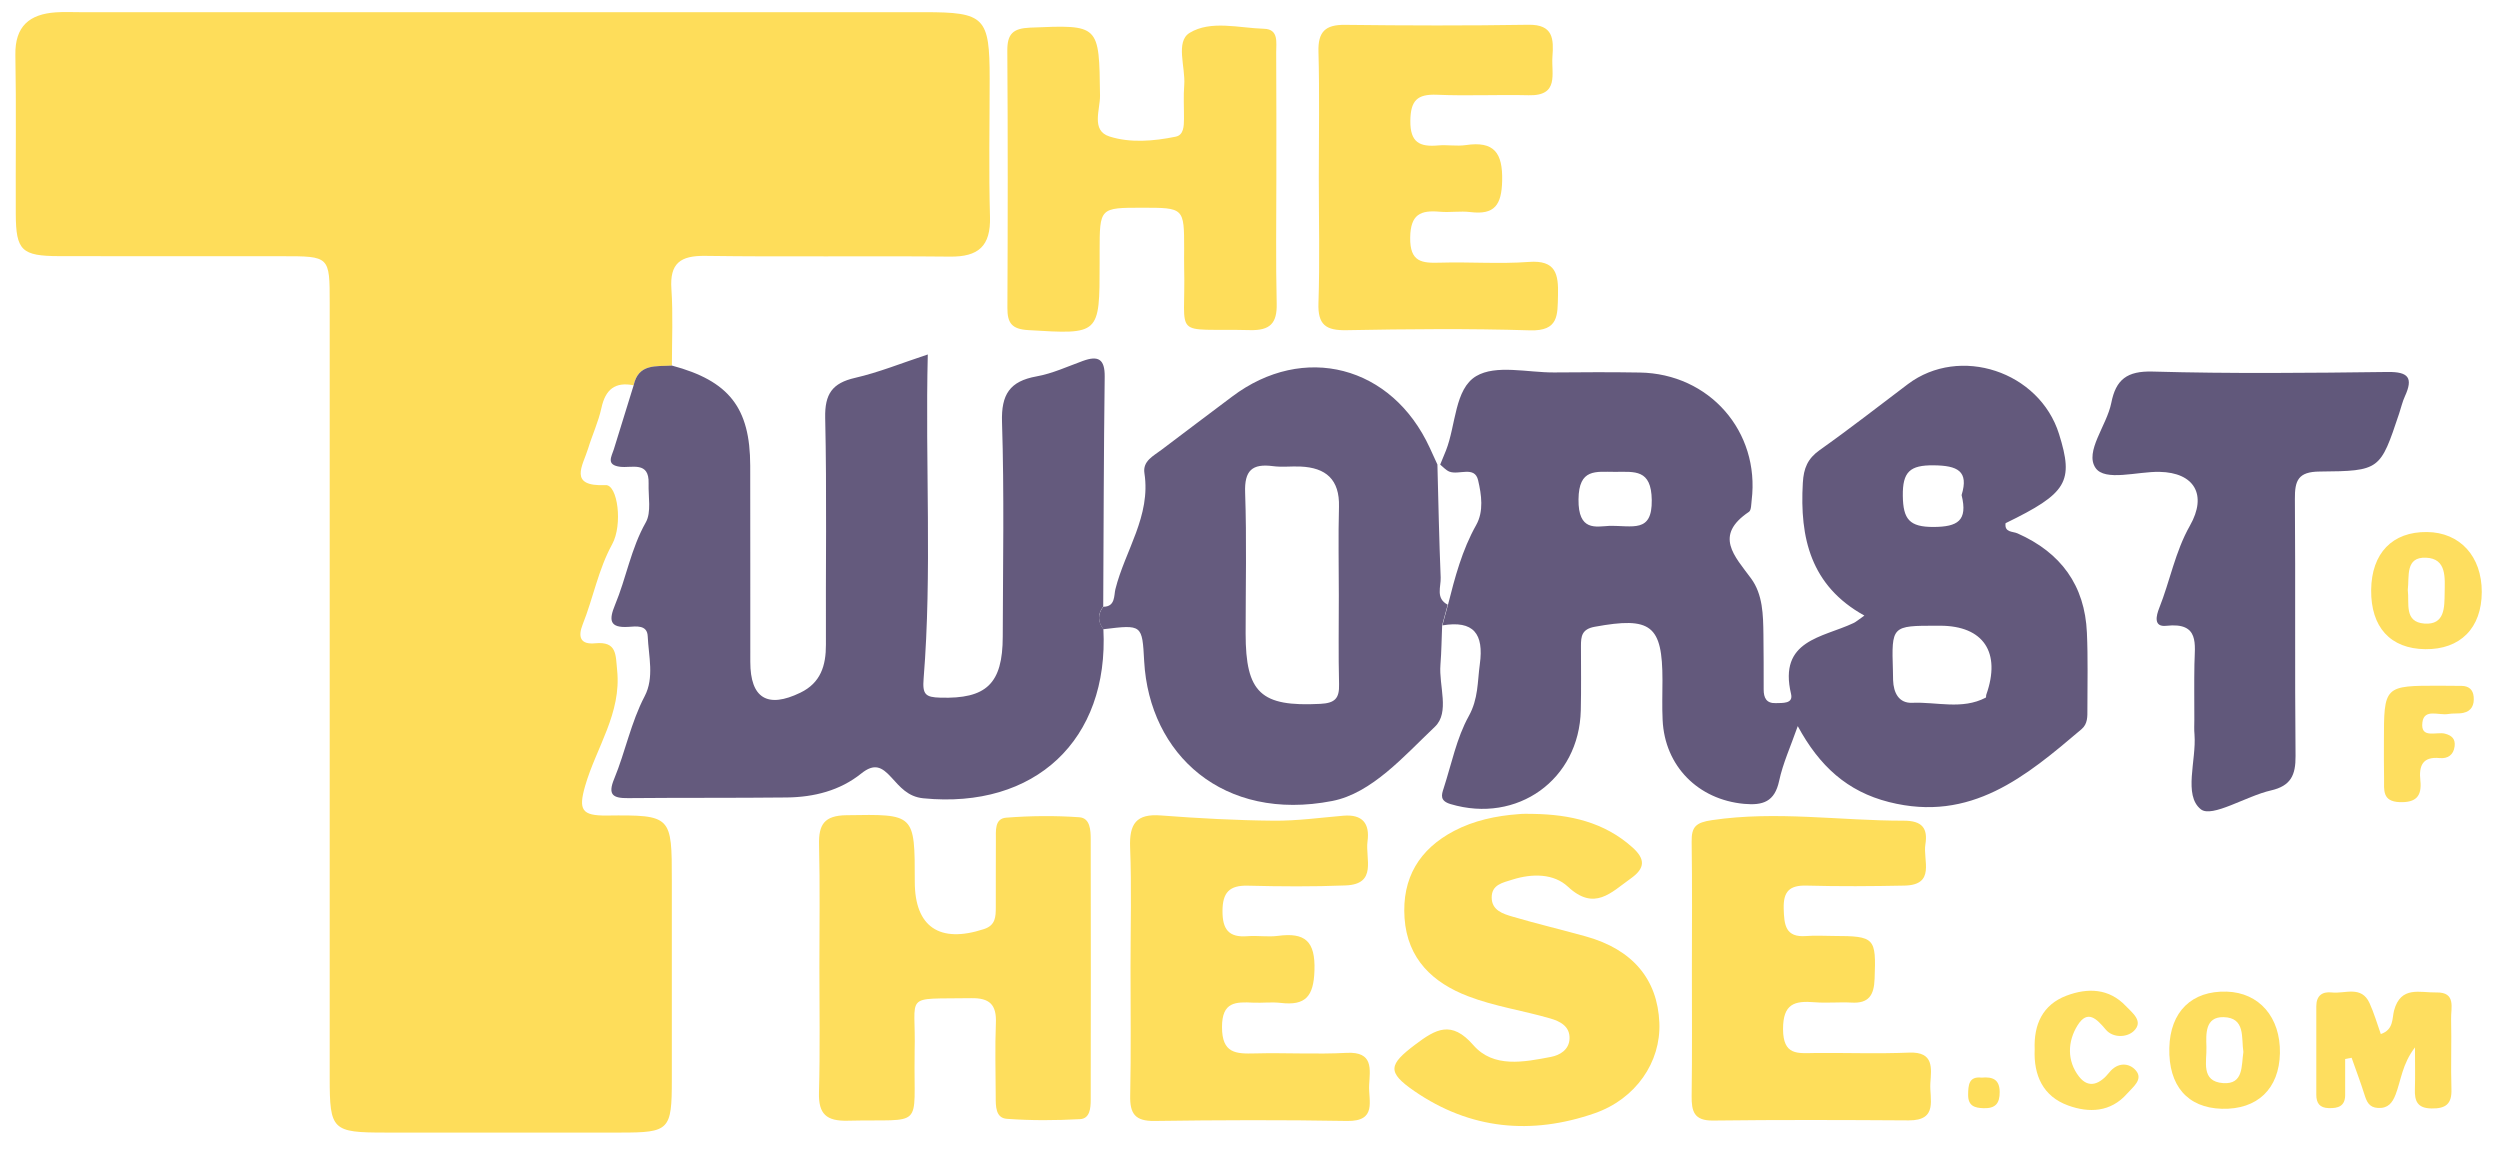<?xml version="1.0" encoding="utf-8"?>
<!-- Generator: Adobe Illustrator 25.4.1, SVG Export Plug-In . SVG Version: 6.00 Build 0)  -->
<svg version="1.1" id="Layer_1" xmlns="http://www.w3.org/2000/svg" xmlns:xlink="http://www.w3.org/1999/xlink" x="0px" y="0px"
	 viewBox="0 0 305.81 141.01" style="enable-background:new 0 0 305.81 141.01;" xml:space="preserve">
<style type="text/css">
	.st0{fill:#FEDD5A;}
	.st1{fill:#63597C;}
	.st2{fill:#645A7D;}
	.st3{fill:#655B7E;}
	.st4{fill:#61587B;}
	.st5{fill:#FEDE5D;}
	.st6{fill:#FEDE5C;}
	.st7{fill:#FEDE5B;}
	.st8{fill:#FEDE5F;}
	.st9{fill:#FEDF61;}
</style>
<g>
	<path class="st0" d="M77.51,47.13c-2.28-0.45-3.45,0.51-3.94,2.77c-0.37,1.7-1.12,3.3-1.63,4.97c-0.65,2.1-2.48,4.68,2.14,4.47
		c1.48-0.07,2.12,4.85,0.8,7.24c-1.7,3.1-2.31,6.56-3.6,9.79c-0.62,1.57-0.27,2.5,1.53,2.32c2.67-0.26,2.49,1.41,2.68,3.29
		c0.55,5.27-2.57,9.48-3.92,14.18c-0.83,2.91-0.41,3.63,2.64,3.6c7.97-0.09,7.97,0.04,7.97,7.98c0,8.12,0,16.24,0,24.36
		c0,6.14-0.29,6.44-6.25,6.44c-9.6,0-19.2,0-28.8,0c-6.5,0-6.8-0.29-6.8-6.68c0-31.61,0-63.22,0-94.83c0-5.69-0.01-5.69-5.79-5.69
		c-9.1,0-18.21,0.01-27.31-0.01c-4.58-0.01-5.28-0.69-5.3-5.13C1.9,19.71,2,13.21,1.88,6.72C1.82,3.2,3.61,1.73,6.83,1.51
		c0.99-0.07,1.99-0.02,2.99-0.02c34.42,0,68.83,0,103.25,0c7.4,0,7.99,0.6,7.99,8.16c0,5.62-0.12,11.25,0.04,16.87
		c0.1,3.59-1.41,4.91-4.9,4.87c-9.97-0.1-19.95,0.05-29.93-0.09c-3.04-0.04-4.36,0.89-4.14,4.06c0.21,3.11,0.06,6.24,0.06,9.37
		C80.28,44.86,78.09,44.42,77.51,47.13z"/>
	<path class="st1" d="M176.17,56.83c0.24-0.58,0.48-1.15,0.71-1.73c1.22-3.11,1.05-7.51,3.69-9.09c2.42-1.44,6.3-0.43,9.53-0.45
		c3.49-0.03,6.98-0.05,10.47,0.01c8.53,0.13,14.73,7.22,13.7,15.63c-0.06,0.49-0.04,1.21-0.33,1.41c-4.32,2.9-1.77,5.39,0.26,8.15
		c1.44,1.96,1.48,4.46,1.51,6.84c0.03,2.25,0.03,4.5,0.03,6.74c0,1.01,0.32,1.71,1.48,1.67c0.84-0.03,2.16,0.1,1.87-1.12
		c-1.57-6.62,3.85-6.88,7.63-8.67c0.32-0.15,0.6-0.4,1.34-0.92c-6.58-3.64-7.92-9.51-7.53-16.23c0.1-1.8,0.59-2.97,2.07-4.02
		c3.66-2.59,7.2-5.36,10.78-8.06c6.35-4.78,16.09-1.56,18.49,6.1c1.83,5.85,1,7.24-6.54,10.91c-0.15,1.16,0.87,0.98,1.47,1.25
		c5.28,2.34,8.23,6.34,8.48,12.15c0.14,3.12,0.06,6.24,0.06,9.37c0,0.87,0.05,1.77-0.71,2.42c-6.79,5.77-13.54,11.46-23.56,8.92
		c-5.1-1.29-8.51-4.39-11.16-9.29c-0.88,2.51-1.82,4.56-2.28,6.71c-0.55,2.55-1.98,3.01-4.29,2.8c-5.61-0.52-9.7-4.61-9.96-10.25
		c-0.08-1.62-0.02-3.25-0.02-4.87c0-6.76-1.4-7.8-8.29-6.54c-1.58,0.29-1.68,1.16-1.68,2.34c0,2.62,0.04,5.25-0.02,7.87
		c-0.19,8.5-7.78,13.91-15.93,11.48c-1.33-0.4-1.12-1.11-0.84-1.95c0.96-2.96,1.58-6.13,3.06-8.8c1.19-2.14,1.06-4.2,1.36-6.37
		c0.51-3.72-0.76-5.38-4.58-4.74c0.23-0.83,0.45-1.67,0.68-2.5c0.85-3.36,1.72-6.69,3.45-9.77c0.95-1.68,0.65-3.73,0.24-5.48
		c-0.42-1.81-2.35-0.6-3.52-1.06C176.86,57.51,176.53,57.12,176.17,56.83z M236.94,76.54c-5.56,0-5.56,0-5.39,5.53
		c0.01,0.37,0.01,0.75,0.02,1.12c0.05,1.55,0.7,2.85,2.34,2.78c3-0.13,6.09,0.88,8.99-0.63c0.07-0.03,0.03-0.24,0.07-0.36
		c1.83-5.18-0.34-8.43-5.64-8.44C237.19,76.54,237.06,76.55,236.94,76.54z M196.82,64.33c2.88-0.07,5.29,0.93,5.23-3.16
		c-0.05-3.81-2.08-3.45-4.49-3.45c-2.37,0-4.43-0.44-4.47,3.36C193.04,65.02,195.23,64.41,196.82,64.33z M239.95,60.56
		c0.91-2.96-0.51-3.61-3.42-3.64c-2.9-0.03-3.81,0.79-3.77,3.74c0.04,2.86,0.8,3.81,3.77,3.8
		C239.45,64.44,240.73,63.72,239.95,60.56z"/>
	<path class="st2" d="M77.51,47.13c0.59-2.71,2.78-2.28,4.69-2.41c6.98,1.87,9.56,5.15,9.57,12.25c0.02,8,0,15.99,0.01,23.99
		c0,4.45,2.1,5.73,6.13,3.77c2.48-1.2,3.13-3.31,3.12-5.88c-0.04-9.25,0.12-18.5-0.09-27.74c-0.06-2.93,0.87-4.25,3.66-4.89
		c2.88-0.66,5.65-1.79,8.89-2.86c-0.33,13.5,0.54,26.59-0.51,39.65c-0.16,1.94,0.23,2.28,2.03,2.33c5.63,0.17,7.64-1.68,7.65-7.46
		c0.02-8.75,0.19-17.5-0.09-26.24c-0.11-3.4,0.95-5.01,4.23-5.6c1.94-0.35,3.79-1.21,5.66-1.89c1.87-0.68,2.7-0.25,2.67,1.94
		c-0.12,9.37-0.13,18.74-0.18,28.1c-0.69,0.92-0.68,1.84,0.02,2.75c0.7,13.58-8.38,22.06-22.03,20.71c-1.9-0.19-2.85-1.41-3.91-2.56
		c-1.16-1.27-2.06-1.77-3.68-0.47c-2.6,2.09-5.78,2.89-9.09,2.93c-6.48,0.07-12.96,0.02-19.43,0.08c-1.84,0.02-2.52-0.39-1.7-2.36
		c1.37-3.32,2.04-6.88,3.73-10.11c1.19-2.27,0.48-4.89,0.37-7.34c-0.06-1.41-1.42-1.2-2.35-1.14c-2.38,0.16-2.39-0.88-1.65-2.68
		c1.38-3.31,1.95-6.89,3.76-10.09c0.71-1.25,0.3-3.16,0.35-4.77c0.09-2.76-2.05-1.87-3.47-2.04c-1.77-0.22-1.07-1.23-0.78-2.15
		C75.9,52.36,76.7,49.75,77.51,47.13z"/>
	<path class="st3" d="M134.97,76.97c-0.7-0.91-0.71-1.83-0.02-2.75c1.51,0.01,1.3-1.41,1.49-2.15c1.18-4.72,4.36-8.94,3.55-14.19
		c-0.23-1.49,1.11-2.11,2.08-2.85c2.87-2.18,5.76-4.34,8.64-6.51c8.76-6.61,19.56-3.81,24.19,6.27c0.31,0.68,0.62,1.35,0.93,2.03
		c0.12,4.61,0.21,9.22,0.4,13.82c0.05,1.13-0.65,2.55,0.86,3.33c-0.23,0.83-0.45,1.67-0.68,2.5c-0.07,1.62-0.08,3.24-0.21,4.85
		c-0.21,2.57,1.17,5.82-0.68,7.58c-3.76,3.57-7.72,8.14-12.56,9.08c-13.32,2.59-22.36-5.67-23-17.09
		C139.72,76.39,139.72,76.39,134.97,76.97z M163.77,72.84c0-3.62-0.08-7.24,0.02-10.85c0.09-3.34-1.6-4.79-4.72-4.92
		c-1.12-0.05-2.26,0.1-3.36-0.05c-2.55-0.33-3.5,0.53-3.4,3.25c0.2,5.73,0.06,11.48,0.06,17.21c0,7.3,1.87,8.99,9.12,8.62
		c1.81-0.09,2.36-0.66,2.31-2.41C163.71,80.07,163.77,76.45,163.77,72.84z"/>
	<path class="st4" d="M268.42,88c0-2.25-0.03-4.49,0.01-6.74c0.04-2.44,0.68-5.17-3.44-4.71c-1.61,0.18-1.22-1.27-0.87-2.16
		c1.33-3.33,1.95-6.9,3.76-10.09c2.16-3.8,0.51-6.5-3.71-6.58c-2.72-0.06-6.69,1.21-7.84-0.49c-1.35-1.99,1.38-5.17,1.93-7.94
		c0.56-2.87,1.93-3.93,5.07-3.84c9.58,0.27,19.17,0.17,28.75,0.05c2.54-0.03,3.13,0.72,2.1,2.97c-0.31,0.67-0.47,1.41-0.71,2.12
		c-2.31,6.9-2.31,7.03-9.72,7.09c-2.64,0.02-3.05,1.1-3.03,3.36c0.08,10.48-0.02,20.96,0.08,31.43c0.02,2.35-0.57,3.66-3.02,4.22
		c-3,0.68-7.21,3.39-8.57,2.3c-2.15-1.72-0.53-5.96-0.77-9.13C268.38,89.25,268.42,88.63,268.42,88z"/>
	<path class="st5" d="M100.23,118.32c0-4.99,0.08-9.99-0.04-14.98c-0.06-2.47,0.62-3.58,3.35-3.62c8.36-0.13,8.36-0.23,8.36,8.15
		c0,5.52,3.04,7.56,8.46,5.78c1.44-0.47,1.44-1.52,1.45-2.66c0.01-2.75-0.01-5.49,0.01-8.24c0.01-1.1-0.19-2.62,1.27-2.73
		c2.97-0.23,5.97-0.26,8.93-0.05c1.35,0.09,1.4,1.61,1.4,2.72c0.02,10.61,0.02,21.23,0,31.84c0,1-0.09,2.31-1.31,2.37
		c-2.98,0.16-5.98,0.18-8.95-0.04c-1.39-0.1-1.36-1.57-1.36-2.71c-0.01-3-0.1-6,0.02-8.99c0.1-2.27-0.77-3.1-3.03-3.06
		c-8.52,0.14-6.7-0.73-6.91,6.54c0,0.12,0,0.25,0,0.37c-0.14,9.29,1.32,7.85-8.2,8.08c-2.59,0.06-3.57-0.81-3.5-3.43
		C100.32,128.56,100.23,123.44,100.23,118.32z"/>
	<path class="st0" d="M156.13,21.78c0,5.12-0.08,10.23,0.04,15.35c0.06,2.42-0.81,3.31-3.26,3.25c-9.77-0.24-7.83,1.26-8.06-7.68
		c-0.02-0.75,0-1.5,0-2.25c0-5.04-0.01-5.04-5.14-5.04c-5.19,0-5.19,0-5.2,5.33c0,0.5,0,1,0,1.5c0,8.73,0,8.67-8.74,8.14
		c-1.99-0.12-2.55-0.85-2.54-2.71c0.05-10.48,0.06-20.96-0.01-31.44c-0.02-2.09,0.69-2.76,2.79-2.85c8.5-0.35,8.44-0.42,8.55,8.32
		c0.02,1.71-1.12,4.26,1.14,4.99c2.55,0.82,5.42,0.58,8.11,0.03c1-0.2,1.01-1.3,1.02-2.19c0.01-1.37-0.08-2.75,0.03-4.12
		c0.17-2.19-1.1-5.31,0.66-6.39c2.59-1.58,6.04-0.59,9.12-0.5c1.81,0.06,1.46,1.71,1.47,2.89
		C156.14,11.54,156.13,16.66,156.13,21.78z"/>
	<path class="st0" d="M161.32,21.69c0-5.12,0.1-10.24-0.04-15.36c-0.07-2.45,0.84-3.32,3.25-3.29c7.48,0.09,14.96,0.11,22.44-0.01
		c3.05-0.05,3.09,1.76,2.93,3.91c-0.15,2.07,0.87,4.81-2.91,4.71c-3.74-0.09-7.48,0.1-11.22-0.06c-2.43-0.1-3.22,0.72-3.25,3.19
		c-0.03,2.67,1.16,3.21,3.41,3.01c1.11-0.1,2.26,0.12,3.36-0.04c3.48-0.52,4.54,0.94,4.46,4.37c-0.07,2.94-0.91,4.19-3.89,3.82
		c-1.23-0.15-2.5,0.07-3.73-0.04c-2.36-0.21-3.59,0.3-3.63,3.16c-0.04,3.01,1.42,3.14,3.67,3.07c3.61-0.11,7.24,0.18,10.84-0.09
		c3.33-0.25,3.64,1.5,3.57,4.1c-0.06,2.4,0.1,4.37-3.41,4.27c-7.47-0.23-14.96-0.16-22.43-0.02c-2.54,0.05-3.56-0.63-3.46-3.34
		C161.45,31.94,161.32,26.82,161.32,21.69z"/>
	<path class="st6" d="M138.29,118.27c0-4.87,0.14-9.75-0.05-14.61c-0.11-2.89,0.75-4.15,3.78-3.91c4.59,0.35,9.19,0.6,13.79,0.64
		c2.84,0.03,5.69-0.37,8.53-0.61c2.32-0.19,3.24,0.95,2.94,3.14c-0.29,2.09,1.24,5.24-2.68,5.39c-3.98,0.16-7.98,0.13-11.96,0.03
		c-2.27-0.06-3.09,0.85-3.1,3.09c-0.01,2.22,0.74,3.28,3.05,3.09c1.24-0.1,2.51,0.12,3.73-0.04c3.31-0.44,4.59,0.63,4.47,4.24
		c-0.1,3.16-1.08,4.32-4.13,3.96c-1.11-0.13-2.24,0.02-3.36-0.03c-2.13-0.1-3.82-0.14-3.82,2.98c0,3.23,1.68,3.29,4.03,3.23
		c3.74-0.1,7.49,0.13,11.22-0.07c3.31-0.17,2.85,2.01,2.75,3.95c-0.1,1.89,1,4.45-2.71,4.38c-7.85-0.14-15.71-0.11-23.56,0
		c-2.36,0.03-3.01-0.89-2.96-3.1C138.36,128.76,138.29,123.52,138.29,118.27z"/>
	<path class="st6" d="M187.59,99.56c4.45,0.08,8.62,0.99,12.08,4.08c1.6,1.43,1.61,2.55-0.2,3.83c-2.41,1.71-4.43,4.02-7.68,0.99
		c-1.73-1.61-4.34-1.63-6.76-0.87c-1.22,0.39-2.57,0.61-2.56,2.21c0.01,1.57,1.4,1.99,2.56,2.33c2.98,0.88,6.01,1.59,9,2.43
		c5.67,1.59,8.73,5.22,8.95,10.55c0.2,4.81-2.88,9.32-7.92,11.07c-7.75,2.69-15.22,1.99-22.06-2.72c-3.36-2.32-3.15-3.22,0.14-5.7
		c2.49-1.87,4.4-3,7.09,0.09c2.46,2.82,6.18,2.07,9.51,1.43c1.07-0.21,2.18-0.86,2.25-2.19c0.08-1.57-1.19-2.17-2.36-2.51
		c-3.34-0.97-6.84-1.48-10.06-2.72c-4.27-1.64-7.41-4.52-7.76-9.55c-0.34-4.92,1.83-8.45,6.06-10.67c2.42-1.27,5.12-1.85,7.87-2.05
		C186.35,99.52,186.97,99.56,187.59,99.56z"/>
	<path class="st7" d="M206.96,118.71c0-5.25,0.05-10.5-0.03-15.74c-0.03-1.85,0.52-2.36,2.5-2.65c7.85-1.16,15.64,0.08,23.46,0.07
		c2.24,0,2.95,0.93,2.63,2.91c-0.31,1.93,1.29,4.95-2.55,5.03c-3.99,0.08-7.98,0.11-11.97,0c-2.11-0.06-2.87,0.72-2.81,2.83
		c0.06,1.96,0.19,3.54,2.75,3.34c1.12-0.09,2.24-0.01,3.37-0.01c5.05,0.01,5.19,0.23,5,5.23c-0.07,2.02-0.71,3.05-2.84,2.92
		c-1.49-0.08-3,0.08-4.49-0.04c-2.46-0.2-3.88,0.16-3.87,3.31c0.02,3.2,1.77,2.93,3.83,2.9c3.87-0.04,7.74,0.11,11.6-0.05
		c3.06-0.12,2.71,1.91,2.59,3.75c-0.12,1.9,0.99,4.56-2.64,4.54c-7.98-0.05-15.96-0.08-23.94,0.02c-2.33,0.03-2.64-1.12-2.62-3.01
		C207,128.96,206.96,123.84,206.96,118.71z"/>
	<path class="st8" d="M286.87,129.54c0,1.48,0.01,2.96,0,4.44c-0.02,1.34-0.86,1.6-2,1.57c-1.13-0.03-1.53-0.62-1.53-1.64
		c0-3.61,0.01-7.22,0-10.82c0-1.3,0.73-1.82,1.89-1.69c1.6,0.19,3.62-0.89,4.62,1.3c0.55,1.21,0.92,2.49,1.38,3.79
		c1.6-0.54,1.37-1.94,1.62-2.87c0.82-3.08,3.2-2.17,5.16-2.22c2.47-0.06,1.78,1.9,1.82,3.25c0.07,2.86-0.05,5.73,0.04,8.58
		c0.06,1.8-0.68,2.39-2.43,2.36c-1.73-0.02-2.09-0.9-2.04-2.36c0.05-1.49,0.01-2.98,0.01-5.11c-1.57,2.05-1.7,4.03-2.37,5.77
		c-0.4,1.03-0.93,1.7-2.15,1.64c-1.11-0.06-1.39-0.78-1.67-1.67c-0.47-1.5-1.04-2.98-1.56-4.47
		C287.38,129.45,287.12,129.5,286.87,129.54z"/>
	<path class="st8" d="M290.05,72.16c0.05-4.49,2.59-7.13,6.83-7.08c4.03,0.04,6.71,2.97,6.7,7.34c-0.01,4.4-2.62,7.04-6.91,6.99
		C292.4,79.36,290,76.72,290.05,72.16z M294.53,72.16c0.21,1.63-0.49,3.93,2.04,4.12c2.52,0.18,2.44-2.03,2.47-3.74
		c0.02-1.81,0.29-4.22-2.28-4.32C294.2,68.11,294.73,70.5,294.53,72.16z"/>
	<path class="st8" d="M265.36,128.19c0.1-4.43,2.74-7.02,7.02-6.89c3.98,0.12,6.59,3.14,6.51,7.53c-0.09,4.36-2.76,6.92-7.11,6.8
		C267.58,135.51,265.25,132.81,265.36,128.19z M274.42,128.68c-0.27-1.75,0.28-4.19-2.42-4.26c-2.28-0.05-2.15,2.06-2.1,3.65
		c0.06,1.73-0.73,4.22,2.04,4.42C274.47,132.67,274.16,130.36,274.42,128.68z"/>
	<path class="st9" d="M248.89,128.36c-0.12-3.03,0.96-5.46,3.9-6.57c2.58-0.97,5.18-0.91,7.25,1.27c0.78,0.83,2.23,1.87,0.96,3.07
		c-0.84,0.79-2.53,0.86-3.41-0.18c-1.12-1.33-2.22-2.48-3.44-0.55c-1.25,1.98-1.33,4.38,0.17,6.3c1.23,1.57,2.62,0.84,3.71-0.53
		c0.99-1.24,2.41-1.2,3.24-0.22c0.93,1.09-0.37,2.02-1.07,2.82c-2.02,2.3-4.67,2.38-7.21,1.46
		C249.91,134.12,248.75,131.54,248.89,128.36z"/>
	<path class="st8" d="M291.61,90.76c0-6.89,0-6.89,6.88-6.88c0.87,0,1.74,0.01,2.62,0.02c0.87,0.01,1.4,0.44,1.48,1.33
		c0.09,0.98-0.24,1.75-1.27,1.97c-0.6,0.13-1.25,0.03-1.85,0.14c-1.12,0.2-2.93-0.7-3.15,1.01c-0.27,2.07,1.71,1.13,2.74,1.39
		c0.87,0.22,1.31,0.66,1.2,1.55c-0.13,1.07-0.85,1.53-1.82,1.44c-2.14-0.21-2.56,0.99-2.37,2.75c0.2,1.9-0.52,2.71-2.53,2.64
		c-2.16-0.08-1.9-1.5-1.91-2.86C291.6,93.75,291.61,92.26,291.61,90.76z"/>
	<path class="st7" d="M242.39,131.82c1.39-0.13,2.21,0.24,2.22,1.76c0.01,1.4-0.53,2.02-1.95,1.98c-1.12-0.03-1.91-0.28-1.91-1.62
		C240.76,132.73,240.83,131.64,242.39,131.82z"/>
</g>
</svg>
